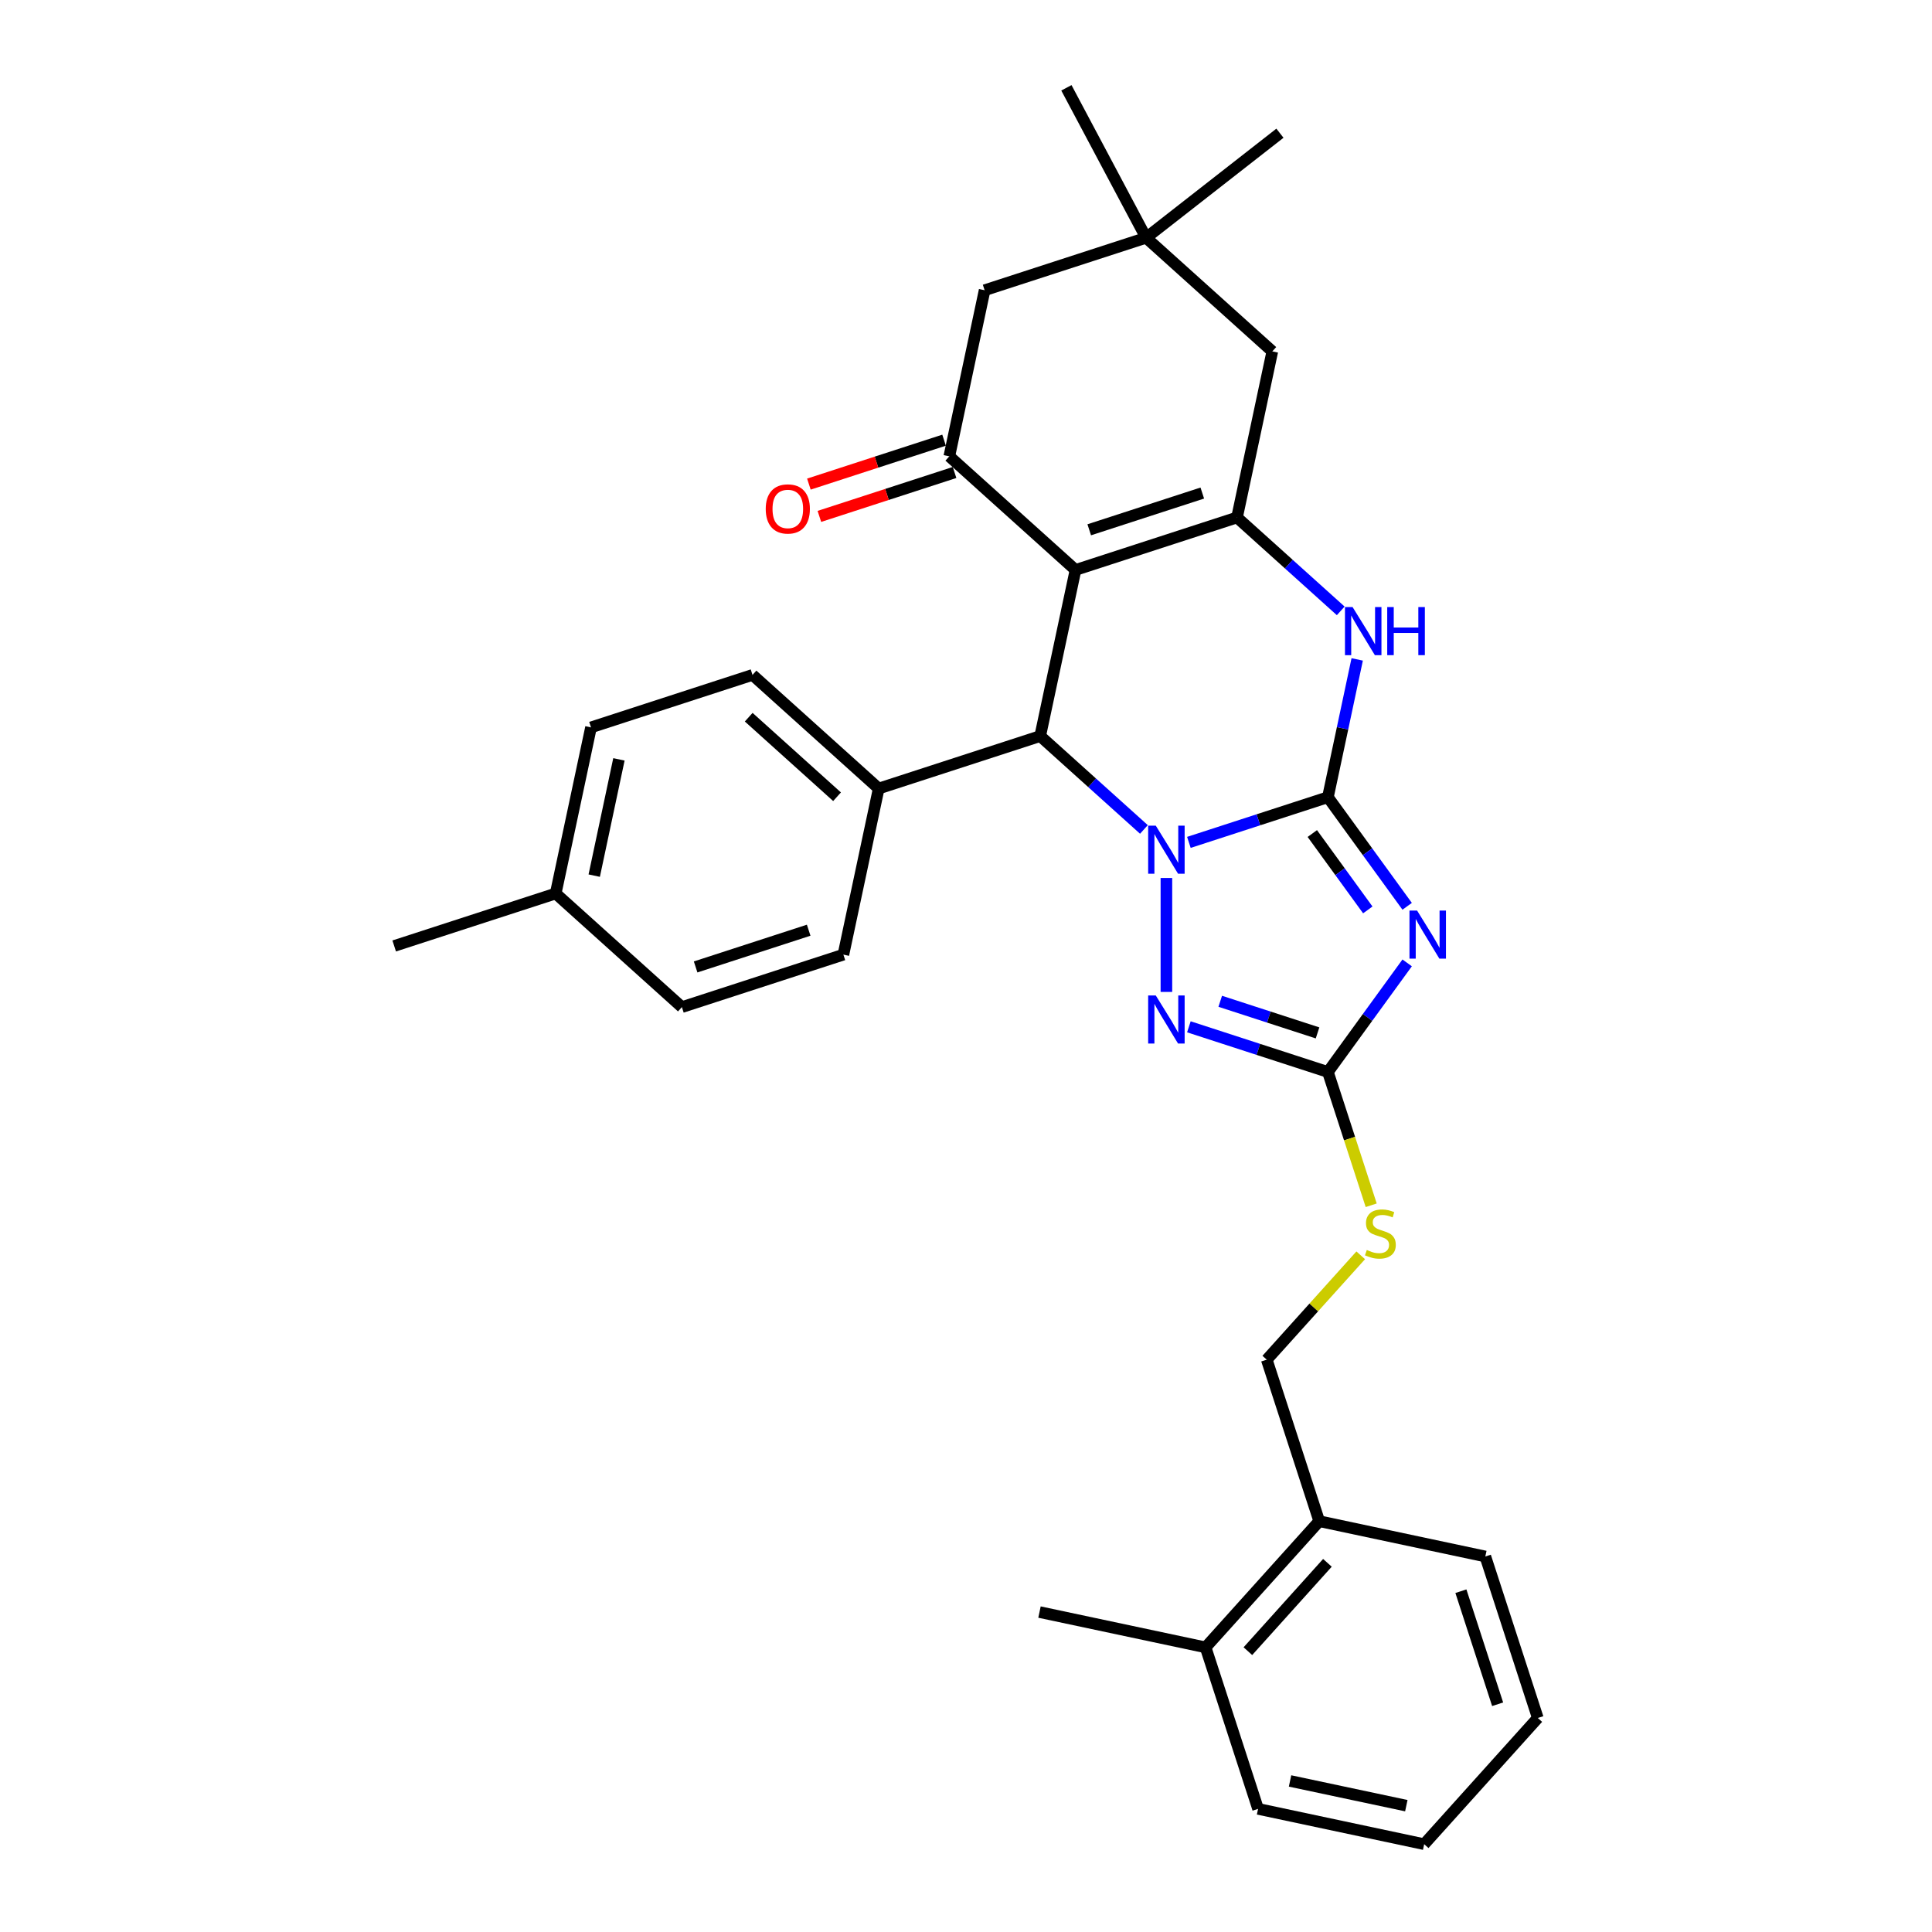 <?xml version='1.0' encoding='iso-8859-1'?>
<svg version='1.1' baseProfile='full'
              xmlns='http://www.w3.org/2000/svg'
                      xmlns:rdkit='http://www.rdkit.org/xml'
                      xmlns:xlink='http://www.w3.org/1999/xlink'
                  xml:space='preserve'
width='1000px' height='1000px' viewBox='0 0 1000 1000'>
<!-- END OF HEADER -->
<rect style='opacity:1.0;fill:#FFFFFF;stroke:none' width='1000' height='1000' x='0' y='0'> </rect>
<path class='bond-0' d='M 687.32,412.637 L 651.342,424.327' style='fill:none;fill-rule:evenodd;stroke:#000000;stroke-width:6px;stroke-linecap:butt;stroke-linejoin:miter;stroke-opacity:1' />
<path class='bond-0' d='M 651.342,424.327 L 615.364,436.017' style='fill:none;fill-rule:evenodd;stroke:#0000FF;stroke-width:6px;stroke-linecap:butt;stroke-linejoin:miter;stroke-opacity:1' />
<path class='bond-2' d='M 687.32,412.637 L 707.832,440.869' style='fill:none;fill-rule:evenodd;stroke:#000000;stroke-width:6px;stroke-linecap:butt;stroke-linejoin:miter;stroke-opacity:1' />
<path class='bond-2' d='M 707.832,440.869 L 728.345,469.102' style='fill:none;fill-rule:evenodd;stroke:#0000FF;stroke-width:6px;stroke-linecap:butt;stroke-linejoin:miter;stroke-opacity:1' />
<path class='bond-2' d='M 679.252,431.439 L 693.611,451.202' style='fill:none;fill-rule:evenodd;stroke:#000000;stroke-width:6px;stroke-linecap:butt;stroke-linejoin:miter;stroke-opacity:1' />
<path class='bond-2' d='M 693.611,451.202 L 707.969,470.965' style='fill:none;fill-rule:evenodd;stroke:#0000FF;stroke-width:6px;stroke-linecap:butt;stroke-linejoin:miter;stroke-opacity:1' />
<path class='bond-6' d='M 687.32,412.637 L 694.901,376.971' style='fill:none;fill-rule:evenodd;stroke:#000000;stroke-width:6px;stroke-linecap:butt;stroke-linejoin:miter;stroke-opacity:1' />
<path class='bond-6' d='M 694.901,376.971 L 702.482,341.306' style='fill:none;fill-rule:evenodd;stroke:#0000FF;stroke-width:6px;stroke-linecap:butt;stroke-linejoin:miter;stroke-opacity:1' />
<path class='bond-4' d='M 592.09,429.319 L 565.249,405.152' style='fill:none;fill-rule:evenodd;stroke:#0000FF;stroke-width:6px;stroke-linecap:butt;stroke-linejoin:miter;stroke-opacity:1' />
<path class='bond-4' d='M 565.249,405.152 L 538.408,380.984' style='fill:none;fill-rule:evenodd;stroke:#000000;stroke-width:6px;stroke-linecap:butt;stroke-linejoin:miter;stroke-opacity:1' />
<path class='bond-5' d='M 603.727,454.441 L 603.727,513.416' style='fill:none;fill-rule:evenodd;stroke:#0000FF;stroke-width:6px;stroke-linecap:butt;stroke-linejoin:miter;stroke-opacity:1' />
<path class='bond-1' d='M 556.683,295.01 L 640.276,267.849' style='fill:none;fill-rule:evenodd;stroke:#000000;stroke-width:6px;stroke-linecap:butt;stroke-linejoin:miter;stroke-opacity:1' />
<path class='bond-1' d='M 563.789,274.217 L 622.305,255.204' style='fill:none;fill-rule:evenodd;stroke:#000000;stroke-width:6px;stroke-linecap:butt;stroke-linejoin:miter;stroke-opacity:1' />
<path class='bond-8' d='M 556.683,295.01 L 491.364,236.197' style='fill:none;fill-rule:evenodd;stroke:#000000;stroke-width:6px;stroke-linecap:butt;stroke-linejoin:miter;stroke-opacity:1' />
<path class='bond-32' d='M 556.683,295.01 L 538.408,380.984' style='fill:none;fill-rule:evenodd;stroke:#000000;stroke-width:6px;stroke-linecap:butt;stroke-linejoin:miter;stroke-opacity:1' />
<path class='bond-7' d='M 728.345,498.389 L 707.832,526.621' style='fill:none;fill-rule:evenodd;stroke:#0000FF;stroke-width:6px;stroke-linecap:butt;stroke-linejoin:miter;stroke-opacity:1' />
<path class='bond-7' d='M 707.832,526.621 L 687.32,554.854' style='fill:none;fill-rule:evenodd;stroke:#000000;stroke-width:6px;stroke-linecap:butt;stroke-linejoin:miter;stroke-opacity:1' />
<path class='bond-3' d='M 640.276,267.849 L 667.117,292.016' style='fill:none;fill-rule:evenodd;stroke:#000000;stroke-width:6px;stroke-linecap:butt;stroke-linejoin:miter;stroke-opacity:1' />
<path class='bond-3' d='M 667.117,292.016 L 693.957,316.184' style='fill:none;fill-rule:evenodd;stroke:#0000FF;stroke-width:6px;stroke-linecap:butt;stroke-linejoin:miter;stroke-opacity:1' />
<path class='bond-9' d='M 640.276,267.849 L 658.55,181.875' style='fill:none;fill-rule:evenodd;stroke:#000000;stroke-width:6px;stroke-linecap:butt;stroke-linejoin:miter;stroke-opacity:1' />
<path class='bond-12' d='M 538.408,380.984 L 454.815,408.145' style='fill:none;fill-rule:evenodd;stroke:#000000;stroke-width:6px;stroke-linecap:butt;stroke-linejoin:miter;stroke-opacity:1' />
<path class='bond-31' d='M 615.364,531.474 L 651.342,543.164' style='fill:none;fill-rule:evenodd;stroke:#0000FF;stroke-width:6px;stroke-linecap:butt;stroke-linejoin:miter;stroke-opacity:1' />
<path class='bond-31' d='M 651.342,543.164 L 687.32,554.854' style='fill:none;fill-rule:evenodd;stroke:#000000;stroke-width:6px;stroke-linecap:butt;stroke-linejoin:miter;stroke-opacity:1' />
<path class='bond-31' d='M 631.59,518.262 L 656.775,526.445' style='fill:none;fill-rule:evenodd;stroke:#0000FF;stroke-width:6px;stroke-linecap:butt;stroke-linejoin:miter;stroke-opacity:1' />
<path class='bond-31' d='M 656.775,526.445 L 681.959,534.628' style='fill:none;fill-rule:evenodd;stroke:#000000;stroke-width:6px;stroke-linecap:butt;stroke-linejoin:miter;stroke-opacity:1' />
<path class='bond-13' d='M 687.32,554.854 L 698.528,589.346' style='fill:none;fill-rule:evenodd;stroke:#000000;stroke-width:6px;stroke-linecap:butt;stroke-linejoin:miter;stroke-opacity:1' />
<path class='bond-13' d='M 698.528,589.346 L 709.735,623.839' style='fill:none;fill-rule:evenodd;stroke:#CCCC00;stroke-width:6px;stroke-linecap:butt;stroke-linejoin:miter;stroke-opacity:1' />
<path class='bond-14' d='M 488.648,227.837 L 453.663,239.205' style='fill:none;fill-rule:evenodd;stroke:#000000;stroke-width:6px;stroke-linecap:butt;stroke-linejoin:miter;stroke-opacity:1' />
<path class='bond-14' d='M 453.663,239.205 L 418.678,250.572' style='fill:none;fill-rule:evenodd;stroke:#FF0000;stroke-width:6px;stroke-linecap:butt;stroke-linejoin:miter;stroke-opacity:1' />
<path class='bond-14' d='M 494.08,244.556 L 459.095,255.923' style='fill:none;fill-rule:evenodd;stroke:#000000;stroke-width:6px;stroke-linecap:butt;stroke-linejoin:miter;stroke-opacity:1' />
<path class='bond-14' d='M 459.095,255.923 L 424.111,267.291' style='fill:none;fill-rule:evenodd;stroke:#FF0000;stroke-width:6px;stroke-linecap:butt;stroke-linejoin:miter;stroke-opacity:1' />
<path class='bond-33' d='M 491.364,236.197 L 509.638,150.222' style='fill:none;fill-rule:evenodd;stroke:#000000;stroke-width:6px;stroke-linecap:butt;stroke-linejoin:miter;stroke-opacity:1' />
<path class='bond-10' d='M 658.55,181.875 L 593.232,123.061' style='fill:none;fill-rule:evenodd;stroke:#000000;stroke-width:6px;stroke-linecap:butt;stroke-linejoin:miter;stroke-opacity:1' />
<path class='bond-11' d='M 593.232,123.061 L 509.638,150.222' style='fill:none;fill-rule:evenodd;stroke:#000000;stroke-width:6px;stroke-linecap:butt;stroke-linejoin:miter;stroke-opacity:1' />
<path class='bond-23' d='M 593.232,123.061 L 662.494,68.948' style='fill:none;fill-rule:evenodd;stroke:#000000;stroke-width:6px;stroke-linecap:butt;stroke-linejoin:miter;stroke-opacity:1' />
<path class='bond-24' d='M 593.232,123.061 L 551.967,45.455' style='fill:none;fill-rule:evenodd;stroke:#000000;stroke-width:6px;stroke-linecap:butt;stroke-linejoin:miter;stroke-opacity:1' />
<path class='bond-17' d='M 454.815,408.145 L 389.496,349.332' style='fill:none;fill-rule:evenodd;stroke:#000000;stroke-width:6px;stroke-linecap:butt;stroke-linejoin:miter;stroke-opacity:1' />
<path class='bond-17' d='M 433.255,412.387 L 387.531,371.218' style='fill:none;fill-rule:evenodd;stroke:#000000;stroke-width:6px;stroke-linecap:butt;stroke-linejoin:miter;stroke-opacity:1' />
<path class='bond-18' d='M 454.815,408.145 L 436.541,494.12' style='fill:none;fill-rule:evenodd;stroke:#000000;stroke-width:6px;stroke-linecap:butt;stroke-linejoin:miter;stroke-opacity:1' />
<path class='bond-15' d='M 704.303,649.751 L 679.986,676.759' style='fill:none;fill-rule:evenodd;stroke:#CCCC00;stroke-width:6px;stroke-linecap:butt;stroke-linejoin:miter;stroke-opacity:1' />
<path class='bond-15' d='M 679.986,676.759 L 655.668,703.766' style='fill:none;fill-rule:evenodd;stroke:#000000;stroke-width:6px;stroke-linecap:butt;stroke-linejoin:miter;stroke-opacity:1' />
<path class='bond-16' d='M 655.668,703.766 L 682.829,787.359' style='fill:none;fill-rule:evenodd;stroke:#000000;stroke-width:6px;stroke-linecap:butt;stroke-linejoin:miter;stroke-opacity:1' />
<path class='bond-19' d='M 682.829,787.359 L 624.016,852.678' style='fill:none;fill-rule:evenodd;stroke:#000000;stroke-width:6px;stroke-linecap:butt;stroke-linejoin:miter;stroke-opacity:1' />
<path class='bond-19' d='M 687.071,808.92 L 645.902,854.643' style='fill:none;fill-rule:evenodd;stroke:#000000;stroke-width:6px;stroke-linecap:butt;stroke-linejoin:miter;stroke-opacity:1' />
<path class='bond-25' d='M 682.829,787.359 L 768.803,805.633' style='fill:none;fill-rule:evenodd;stroke:#000000;stroke-width:6px;stroke-linecap:butt;stroke-linejoin:miter;stroke-opacity:1' />
<path class='bond-20' d='M 389.496,349.332 L 305.903,376.493' style='fill:none;fill-rule:evenodd;stroke:#000000;stroke-width:6px;stroke-linecap:butt;stroke-linejoin:miter;stroke-opacity:1' />
<path class='bond-21' d='M 436.541,494.12 L 352.947,521.281' style='fill:none;fill-rule:evenodd;stroke:#000000;stroke-width:6px;stroke-linecap:butt;stroke-linejoin:miter;stroke-opacity:1' />
<path class='bond-21' d='M 418.569,481.475 L 360.054,500.488' style='fill:none;fill-rule:evenodd;stroke:#000000;stroke-width:6px;stroke-linecap:butt;stroke-linejoin:miter;stroke-opacity:1' />
<path class='bond-26' d='M 624.016,852.678 L 538.041,834.403' style='fill:none;fill-rule:evenodd;stroke:#000000;stroke-width:6px;stroke-linecap:butt;stroke-linejoin:miter;stroke-opacity:1' />
<path class='bond-27' d='M 624.016,852.678 L 651.177,936.271' style='fill:none;fill-rule:evenodd;stroke:#000000;stroke-width:6px;stroke-linecap:butt;stroke-linejoin:miter;stroke-opacity:1' />
<path class='bond-34' d='M 305.903,376.493 L 287.629,462.468' style='fill:none;fill-rule:evenodd;stroke:#000000;stroke-width:6px;stroke-linecap:butt;stroke-linejoin:miter;stroke-opacity:1' />
<path class='bond-34' d='M 320.357,393.044 L 307.565,453.226' style='fill:none;fill-rule:evenodd;stroke:#000000;stroke-width:6px;stroke-linecap:butt;stroke-linejoin:miter;stroke-opacity:1' />
<path class='bond-22' d='M 352.947,521.281 L 287.629,462.468' style='fill:none;fill-rule:evenodd;stroke:#000000;stroke-width:6px;stroke-linecap:butt;stroke-linejoin:miter;stroke-opacity:1' />
<path class='bond-28' d='M 287.629,462.468 L 204.035,489.629' style='fill:none;fill-rule:evenodd;stroke:#000000;stroke-width:6px;stroke-linecap:butt;stroke-linejoin:miter;stroke-opacity:1' />
<path class='bond-29' d='M 768.803,805.633 L 795.965,889.227' style='fill:none;fill-rule:evenodd;stroke:#000000;stroke-width:6px;stroke-linecap:butt;stroke-linejoin:miter;stroke-opacity:1' />
<path class='bond-29' d='M 756.159,823.605 L 775.172,882.12' style='fill:none;fill-rule:evenodd;stroke:#000000;stroke-width:6px;stroke-linecap:butt;stroke-linejoin:miter;stroke-opacity:1' />
<path class='bond-35' d='M 651.177,936.271 L 737.151,954.545' style='fill:none;fill-rule:evenodd;stroke:#000000;stroke-width:6px;stroke-linecap:butt;stroke-linejoin:miter;stroke-opacity:1' />
<path class='bond-35' d='M 667.728,921.817 L 727.91,934.609' style='fill:none;fill-rule:evenodd;stroke:#000000;stroke-width:6px;stroke-linecap:butt;stroke-linejoin:miter;stroke-opacity:1' />
<path class='bond-30' d='M 795.965,889.227 L 737.151,954.545' style='fill:none;fill-rule:evenodd;stroke:#000000;stroke-width:6px;stroke-linecap:butt;stroke-linejoin:miter;stroke-opacity:1' />
<path  class='atom-1' d='M 598.225 427.352
L 606.381 440.536
Q 607.19 441.837, 608.491 444.192
Q 609.792 446.548, 609.862 446.689
L 609.862 427.352
L 613.167 427.352
L 613.167 452.244
L 609.757 452.244
L 601.002 437.829
Q 599.983 436.141, 598.893 434.208
Q 597.838 432.274, 597.522 431.676
L 597.522 452.244
L 594.287 452.244
L 594.287 427.352
L 598.225 427.352
' fill='#0000FF'/>
<path  class='atom-3' d='M 733.481 471.299
L 741.638 484.484
Q 742.447 485.784, 743.748 488.14
Q 745.048 490.496, 745.119 490.636
L 745.119 471.299
L 748.424 471.299
L 748.424 496.191
L 745.013 496.191
L 736.259 481.776
Q 735.239 480.089, 734.149 478.155
Q 733.095 476.221, 732.778 475.624
L 732.778 496.191
L 729.544 496.191
L 729.544 471.299
L 733.481 471.299
' fill='#0000FF'/>
<path  class='atom-6' d='M 598.225 515.247
L 606.381 528.431
Q 607.19 529.732, 608.491 532.088
Q 609.792 534.443, 609.862 534.584
L 609.862 515.247
L 613.167 515.247
L 613.167 540.139
L 609.757 540.139
L 601.002 525.724
Q 599.983 524.036, 598.893 522.103
Q 597.838 520.169, 597.522 519.571
L 597.522 540.139
L 594.287 540.139
L 594.287 515.247
L 598.225 515.247
' fill='#0000FF'/>
<path  class='atom-7' d='M 700.092 314.216
L 708.249 327.401
Q 709.058 328.701, 710.359 331.057
Q 711.659 333.413, 711.73 333.553
L 711.73 314.216
L 715.035 314.216
L 715.035 339.108
L 711.624 339.108
L 702.87 324.693
Q 701.85 323.006, 700.76 321.072
Q 699.706 319.138, 699.389 318.541
L 699.389 339.108
L 696.155 339.108
L 696.155 314.216
L 700.092 314.216
' fill='#0000FF'/>
<path  class='atom-7' d='M 718.023 314.216
L 721.398 314.216
L 721.398 324.799
L 734.125 324.799
L 734.125 314.216
L 737.501 314.216
L 737.501 339.108
L 734.125 339.108
L 734.125 327.612
L 721.398 327.612
L 721.398 339.108
L 718.023 339.108
L 718.023 314.216
' fill='#0000FF'/>
<path  class='atom-14' d='M 707.45 646.99
Q 707.731 647.096, 708.891 647.588
Q 710.051 648.08, 711.317 648.397
Q 712.618 648.678, 713.884 648.678
Q 716.239 648.678, 717.61 647.553
Q 718.982 646.393, 718.982 644.389
Q 718.982 643.018, 718.278 642.174
Q 717.61 641.33, 716.556 640.873
Q 715.501 640.416, 713.743 639.889
Q 711.528 639.221, 710.192 638.588
Q 708.891 637.955, 707.942 636.619
Q 707.028 635.283, 707.028 633.033
Q 707.028 629.904, 709.137 627.97
Q 711.282 626.036, 715.501 626.036
Q 718.384 626.036, 721.654 627.407
L 720.845 630.115
Q 717.856 628.884, 715.606 628.884
Q 713.18 628.884, 711.844 629.904
Q 710.508 630.888, 710.544 632.611
Q 710.544 633.947, 711.212 634.755
Q 711.915 635.564, 712.899 636.021
Q 713.919 636.478, 715.606 637.006
Q 717.856 637.709, 719.192 638.412
Q 720.528 639.115, 721.478 640.557
Q 722.462 641.963, 722.462 644.389
Q 722.462 647.834, 720.142 649.698
Q 717.856 651.526, 714.024 651.526
Q 711.809 651.526, 710.122 651.034
Q 708.469 650.577, 706.5 649.768
L 707.45 646.99
' fill='#CCCC00'/>
<path  class='atom-15' d='M 396.344 263.428
Q 396.344 257.451, 399.298 254.111
Q 402.251 250.771, 407.771 250.771
Q 413.291 250.771, 416.244 254.111
Q 419.197 257.451, 419.197 263.428
Q 419.197 269.475, 416.209 272.921
Q 413.22 276.331, 407.771 276.331
Q 402.286 276.331, 399.298 272.921
Q 396.344 269.51, 396.344 263.428
M 407.771 273.519
Q 411.568 273.519, 413.607 270.987
Q 415.681 268.421, 415.681 263.428
Q 415.681 258.541, 413.607 256.08
Q 411.568 253.584, 407.771 253.584
Q 403.974 253.584, 401.899 256.045
Q 399.86 258.506, 399.86 263.428
Q 399.86 268.456, 401.899 270.987
Q 403.974 273.519, 407.771 273.519
' fill='#FF0000'/>
</svg>
